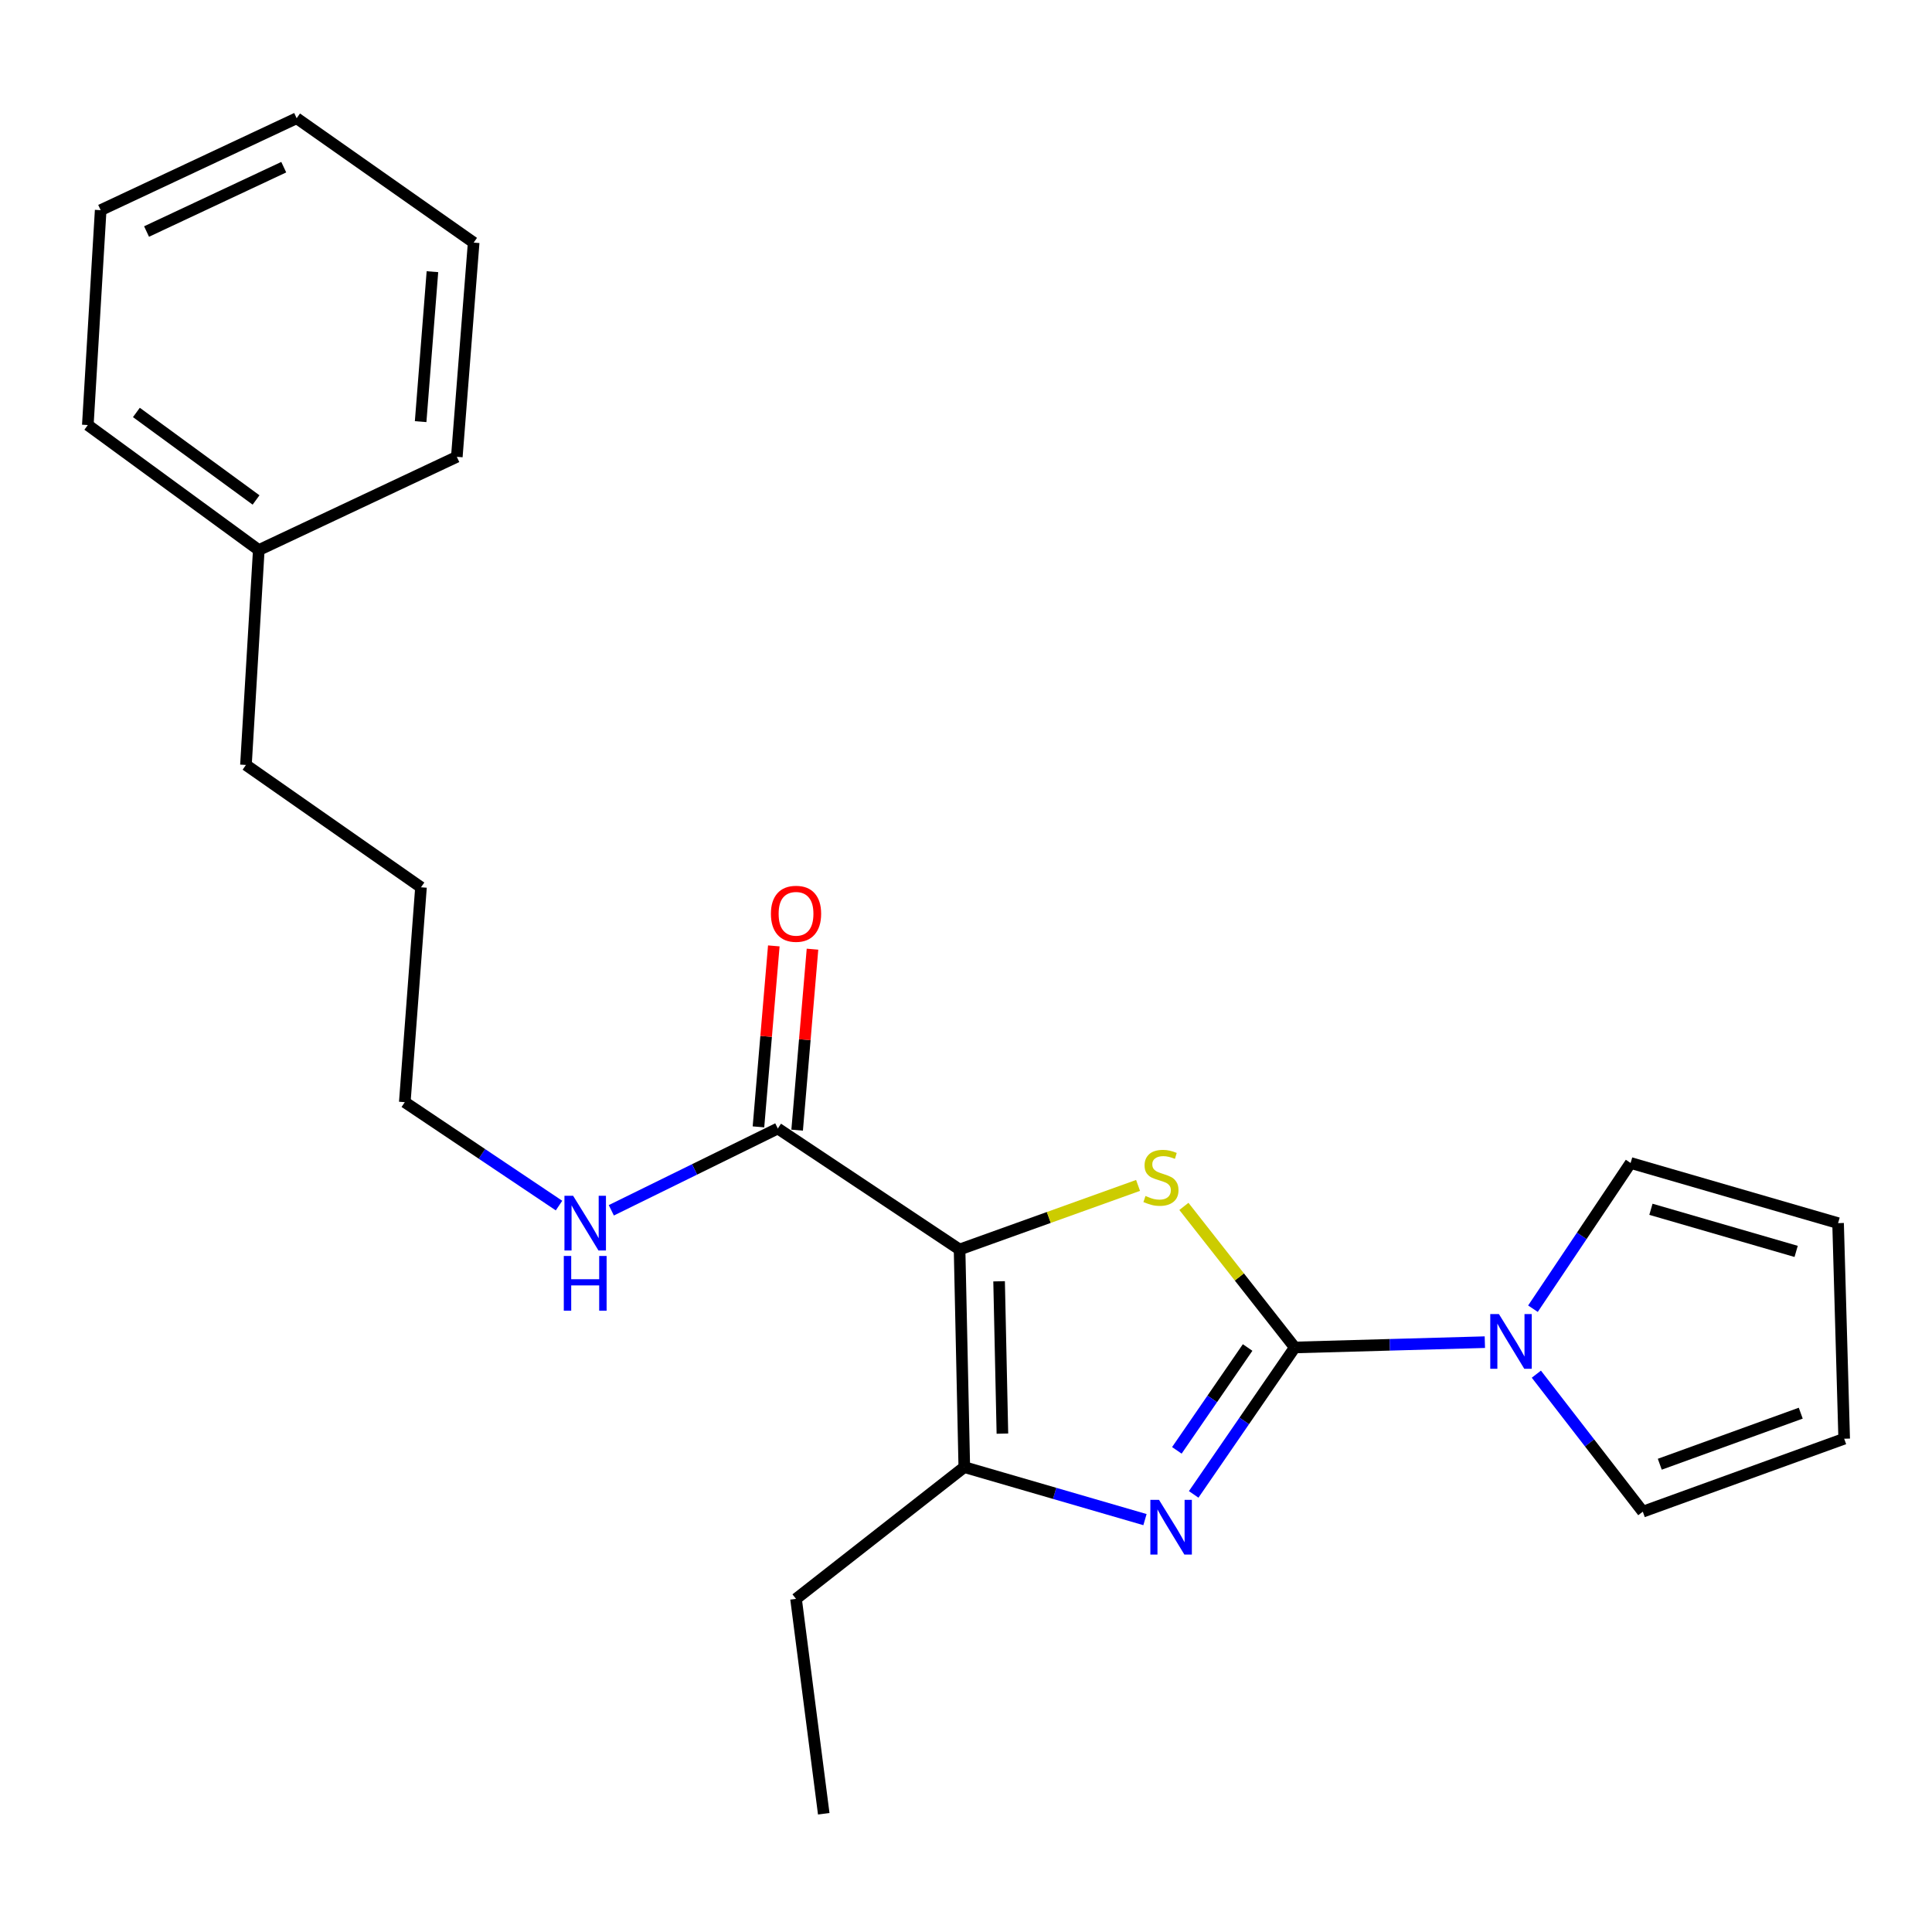 <?xml version='1.0' encoding='iso-8859-1'?>
<svg version='1.1' baseProfile='full'
              xmlns='http://www.w3.org/2000/svg'
                      xmlns:rdkit='http://www.rdkit.org/xml'
                      xmlns:xlink='http://www.w3.org/1999/xlink'
                  xml:space='preserve'
width='1000px' height='1000px' viewBox='0 0 1000 1000'>
<!-- END OF HEADER -->
<rect style='opacity:1.0;fill:#FFFFFF;stroke:none' width='1000' height='1000' x='0' y='0'> </rect>
<path class='bond-1' d='M 670.171,697.446 L 641.48,660.939' style='fill:none;fill-rule:evenodd;stroke:#000000;stroke-width:6px;stroke-linecap:butt;stroke-linejoin:miter;stroke-opacity:1' />
<path class='bond-1' d='M 641.48,660.939 L 612.788,624.432' style='fill:none;fill-rule:evenodd;stroke:#CCCC00;stroke-width:6px;stroke-linecap:butt;stroke-linejoin:miter;stroke-opacity:1' />
<path class='bond-2' d='M 670.171,697.446 L 644.01,735.472' style='fill:none;fill-rule:evenodd;stroke:#000000;stroke-width:6px;stroke-linecap:butt;stroke-linejoin:miter;stroke-opacity:1' />
<path class='bond-2' d='M 644.01,735.472 L 617.849,773.498' style='fill:none;fill-rule:evenodd;stroke:#0000FF;stroke-width:6px;stroke-linecap:butt;stroke-linejoin:miter;stroke-opacity:1' />
<path class='bond-2' d='M 645.766,697.464 L 627.453,724.082' style='fill:none;fill-rule:evenodd;stroke:#000000;stroke-width:6px;stroke-linecap:butt;stroke-linejoin:miter;stroke-opacity:1' />
<path class='bond-2' d='M 627.453,724.082 L 609.141,750.7' style='fill:none;fill-rule:evenodd;stroke:#0000FF;stroke-width:6px;stroke-linecap:butt;stroke-linejoin:miter;stroke-opacity:1' />
<path class='bond-4' d='M 670.171,697.446 L 719.364,696.072' style='fill:none;fill-rule:evenodd;stroke:#000000;stroke-width:6px;stroke-linecap:butt;stroke-linejoin:miter;stroke-opacity:1' />
<path class='bond-4' d='M 719.364,696.072 L 768.557,694.698' style='fill:none;fill-rule:evenodd;stroke:#0000FF;stroke-width:6px;stroke-linecap:butt;stroke-linejoin:miter;stroke-opacity:1' />
<path class='bond-0' d='M 496.673,646.737 L 542.865,630.152' style='fill:none;fill-rule:evenodd;stroke:#000000;stroke-width:6px;stroke-linecap:butt;stroke-linejoin:miter;stroke-opacity:1' />
<path class='bond-0' d='M 542.865,630.152 L 589.057,613.567' style='fill:none;fill-rule:evenodd;stroke:#CCCC00;stroke-width:6px;stroke-linecap:butt;stroke-linejoin:miter;stroke-opacity:1' />
<path class='bond-5' d='M 496.673,646.737 L 402.589,584.114' style='fill:none;fill-rule:evenodd;stroke:#000000;stroke-width:6px;stroke-linecap:butt;stroke-linejoin:miter;stroke-opacity:1' />
<path class='bond-23' d='M 496.673,646.737 L 499.118,759.377' style='fill:none;fill-rule:evenodd;stroke:#000000;stroke-width:6px;stroke-linecap:butt;stroke-linejoin:miter;stroke-opacity:1' />
<path class='bond-23' d='M 517.131,663.197 L 518.843,742.044' style='fill:none;fill-rule:evenodd;stroke:#000000;stroke-width:6px;stroke-linecap:butt;stroke-linejoin:miter;stroke-opacity:1' />
<path class='bond-3' d='M 592.638,786.551 L 545.878,772.964' style='fill:none;fill-rule:evenodd;stroke:#0000FF;stroke-width:6px;stroke-linecap:butt;stroke-linejoin:miter;stroke-opacity:1' />
<path class='bond-3' d='M 545.878,772.964 L 499.118,759.377' style='fill:none;fill-rule:evenodd;stroke:#000000;stroke-width:6px;stroke-linecap:butt;stroke-linejoin:miter;stroke-opacity:1' />
<path class='bond-12' d='M 499.118,759.377 L 412.023,827.581' style='fill:none;fill-rule:evenodd;stroke:#000000;stroke-width:6px;stroke-linecap:butt;stroke-linejoin:miter;stroke-opacity:1' />
<path class='bond-6' d='M 793.451,677.381 L 818.728,639.668' style='fill:none;fill-rule:evenodd;stroke:#0000FF;stroke-width:6px;stroke-linecap:butt;stroke-linejoin:miter;stroke-opacity:1' />
<path class='bond-6' d='M 818.728,639.668 L 844.004,601.955' style='fill:none;fill-rule:evenodd;stroke:#000000;stroke-width:6px;stroke-linecap:butt;stroke-linejoin:miter;stroke-opacity:1' />
<path class='bond-7' d='M 795.215,711.266 L 822.764,746.855' style='fill:none;fill-rule:evenodd;stroke:#0000FF;stroke-width:6px;stroke-linecap:butt;stroke-linejoin:miter;stroke-opacity:1' />
<path class='bond-7' d='M 822.764,746.855 L 850.312,782.443' style='fill:none;fill-rule:evenodd;stroke:#000000;stroke-width:6px;stroke-linecap:butt;stroke-linejoin:miter;stroke-opacity:1' />
<path class='bond-8' d='M 412.601,584.964 L 416.574,538.128' style='fill:none;fill-rule:evenodd;stroke:#000000;stroke-width:6px;stroke-linecap:butt;stroke-linejoin:miter;stroke-opacity:1' />
<path class='bond-8' d='M 416.574,538.128 L 420.546,491.292' style='fill:none;fill-rule:evenodd;stroke:#FF0000;stroke-width:6px;stroke-linecap:butt;stroke-linejoin:miter;stroke-opacity:1' />
<path class='bond-8' d='M 392.576,583.265 L 396.549,536.429' style='fill:none;fill-rule:evenodd;stroke:#000000;stroke-width:6px;stroke-linecap:butt;stroke-linejoin:miter;stroke-opacity:1' />
<path class='bond-8' d='M 396.549,536.429 L 400.522,489.594' style='fill:none;fill-rule:evenodd;stroke:#FF0000;stroke-width:6px;stroke-linecap:butt;stroke-linejoin:miter;stroke-opacity:1' />
<path class='bond-11' d='M 402.589,584.114 L 359.503,605.283' style='fill:none;fill-rule:evenodd;stroke:#000000;stroke-width:6px;stroke-linecap:butt;stroke-linejoin:miter;stroke-opacity:1' />
<path class='bond-11' d='M 359.503,605.283 L 316.416,626.452' style='fill:none;fill-rule:evenodd;stroke:#0000FF;stroke-width:6px;stroke-linecap:butt;stroke-linejoin:miter;stroke-opacity:1' />
<path class='bond-9' d='M 844.004,601.955 L 951.386,633.094' style='fill:none;fill-rule:evenodd;stroke:#000000;stroke-width:6px;stroke-linecap:butt;stroke-linejoin:miter;stroke-opacity:1' />
<path class='bond-9' d='M 854.515,625.927 L 929.682,647.724' style='fill:none;fill-rule:evenodd;stroke:#000000;stroke-width:6px;stroke-linecap:butt;stroke-linejoin:miter;stroke-opacity:1' />
<path class='bond-10' d='M 850.312,782.443 L 954.545,744.684' style='fill:none;fill-rule:evenodd;stroke:#000000;stroke-width:6px;stroke-linecap:butt;stroke-linejoin:miter;stroke-opacity:1' />
<path class='bond-10' d='M 859.103,757.884 L 932.066,731.453' style='fill:none;fill-rule:evenodd;stroke:#000000;stroke-width:6px;stroke-linecap:butt;stroke-linejoin:miter;stroke-opacity:1' />
<path class='bond-24' d='M 951.386,633.094 L 954.545,744.684' style='fill:none;fill-rule:evenodd;stroke:#000000;stroke-width:6px;stroke-linecap:butt;stroke-linejoin:miter;stroke-opacity:1' />
<path class='bond-14' d='M 289.349,624.008 L 249.434,597.245' style='fill:none;fill-rule:evenodd;stroke:#0000FF;stroke-width:6px;stroke-linecap:butt;stroke-linejoin:miter;stroke-opacity:1' />
<path class='bond-14' d='M 249.434,597.245 L 209.519,570.482' style='fill:none;fill-rule:evenodd;stroke:#000000;stroke-width:6px;stroke-linecap:butt;stroke-linejoin:miter;stroke-opacity:1' />
<path class='bond-19' d='M 412.023,827.581 L 426.369,938.803' style='fill:none;fill-rule:evenodd;stroke:#000000;stroke-width:6px;stroke-linecap:butt;stroke-linejoin:miter;stroke-opacity:1' />
<path class='bond-13' d='M 133.945,284.712 L 127.302,395.935' style='fill:none;fill-rule:evenodd;stroke:#000000;stroke-width:6px;stroke-linecap:butt;stroke-linejoin:miter;stroke-opacity:1' />
<path class='bond-16' d='M 133.945,284.712 L 45.455,220.002' style='fill:none;fill-rule:evenodd;stroke:#000000;stroke-width:6px;stroke-linecap:butt;stroke-linejoin:miter;stroke-opacity:1' />
<path class='bond-16' d='M 132.534,258.784 L 70.591,213.487' style='fill:none;fill-rule:evenodd;stroke:#000000;stroke-width:6px;stroke-linecap:butt;stroke-linejoin:miter;stroke-opacity:1' />
<path class='bond-17' d='M 133.945,284.712 L 236.448,236.448' style='fill:none;fill-rule:evenodd;stroke:#000000;stroke-width:6px;stroke-linecap:butt;stroke-linejoin:miter;stroke-opacity:1' />
<path class='bond-18' d='M 209.519,570.482 L 217.903,459.26' style='fill:none;fill-rule:evenodd;stroke:#000000;stroke-width:6px;stroke-linecap:butt;stroke-linejoin:miter;stroke-opacity:1' />
<path class='bond-15' d='M 127.302,395.935 L 217.903,459.26' style='fill:none;fill-rule:evenodd;stroke:#000000;stroke-width:6px;stroke-linecap:butt;stroke-linejoin:miter;stroke-opacity:1' />
<path class='bond-21' d='M 45.455,220.002 L 52.109,108.78' style='fill:none;fill-rule:evenodd;stroke:#000000;stroke-width:6px;stroke-linecap:butt;stroke-linejoin:miter;stroke-opacity:1' />
<path class='bond-20' d='M 236.448,236.448 L 245.167,125.572' style='fill:none;fill-rule:evenodd;stroke:#000000;stroke-width:6px;stroke-linecap:butt;stroke-linejoin:miter;stroke-opacity:1' />
<path class='bond-20' d='M 217.721,218.241 L 223.825,140.628' style='fill:none;fill-rule:evenodd;stroke:#000000;stroke-width:6px;stroke-linecap:butt;stroke-linejoin:miter;stroke-opacity:1' />
<path class='bond-22' d='M 245.167,125.572 L 153.55,61.197' style='fill:none;fill-rule:evenodd;stroke:#000000;stroke-width:6px;stroke-linecap:butt;stroke-linejoin:miter;stroke-opacity:1' />
<path class='bond-25' d='M 52.109,108.78 L 153.55,61.197' style='fill:none;fill-rule:evenodd;stroke:#000000;stroke-width:6px;stroke-linecap:butt;stroke-linejoin:miter;stroke-opacity:1' />
<path class='bond-25' d='M 75.859,119.837 L 146.869,86.528' style='fill:none;fill-rule:evenodd;stroke:#000000;stroke-width:6px;stroke-linecap:butt;stroke-linejoin:miter;stroke-opacity:1' />
<path  class='atom-2' d='M 592.906 619.033
Q 593.226 619.153, 594.546 619.713
Q 595.866 620.273, 597.306 620.633
Q 598.786 620.953, 600.226 620.953
Q 602.906 620.953, 604.466 619.673
Q 606.026 618.353, 606.026 616.073
Q 606.026 614.513, 605.226 613.553
Q 604.466 612.593, 603.266 612.073
Q 602.066 611.553, 600.066 610.953
Q 597.546 610.193, 596.026 609.473
Q 594.546 608.753, 593.466 607.233
Q 592.426 605.713, 592.426 603.153
Q 592.426 599.593, 594.826 597.393
Q 597.266 595.193, 602.066 595.193
Q 605.346 595.193, 609.066 596.753
L 608.146 599.833
Q 604.746 598.433, 602.186 598.433
Q 599.426 598.433, 597.906 599.593
Q 596.386 600.713, 596.426 602.673
Q 596.426 604.193, 597.186 605.113
Q 597.986 606.033, 599.106 606.553
Q 600.266 607.073, 602.186 607.673
Q 604.746 608.473, 606.266 609.273
Q 607.786 610.073, 608.866 611.713
Q 609.986 613.313, 609.986 616.073
Q 609.986 619.993, 607.346 622.113
Q 604.746 624.193, 600.386 624.193
Q 597.866 624.193, 595.946 623.633
Q 594.066 623.113, 591.826 622.193
L 592.906 619.033
' fill='#CCCC00'/>
<path  class='atom-3' d='M 599.904 776.321
L 609.184 791.321
Q 610.104 792.801, 611.584 795.481
Q 613.064 798.161, 613.144 798.321
L 613.144 776.321
L 616.904 776.321
L 616.904 804.641
L 613.024 804.641
L 603.064 788.241
Q 601.904 786.321, 600.664 784.121
Q 599.464 781.921, 599.104 781.241
L 599.104 804.641
L 595.424 804.641
L 595.424 776.321
L 599.904 776.321
' fill='#0000FF'/>
<path  class='atom-5' d='M 775.837 680.16
L 785.117 695.16
Q 786.037 696.64, 787.517 699.32
Q 788.997 702, 789.077 702.16
L 789.077 680.16
L 792.837 680.16
L 792.837 708.48
L 788.957 708.48
L 778.997 692.08
Q 777.837 690.16, 776.597 687.96
Q 775.397 685.76, 775.037 685.08
L 775.037 708.48
L 771.357 708.48
L 771.357 680.16
L 775.837 680.16
' fill='#0000FF'/>
<path  class='atom-9' d='M 399.023 472.972
Q 399.023 466.172, 402.383 462.372
Q 405.743 458.572, 412.023 458.572
Q 418.303 458.572, 421.663 462.372
Q 425.023 466.172, 425.023 472.972
Q 425.023 479.852, 421.623 483.772
Q 418.223 487.652, 412.023 487.652
Q 405.783 487.652, 402.383 483.772
Q 399.023 479.892, 399.023 472.972
M 412.023 484.452
Q 416.343 484.452, 418.663 481.572
Q 421.023 478.652, 421.023 472.972
Q 421.023 467.412, 418.663 464.612
Q 416.343 461.772, 412.023 461.772
Q 407.703 461.772, 405.343 464.572
Q 403.023 467.372, 403.023 472.972
Q 403.023 478.692, 405.343 481.572
Q 407.703 484.452, 412.023 484.452
' fill='#FF0000'/>
<path  class='atom-12' d='M 296.64 618.934
L 305.92 633.934
Q 306.84 635.414, 308.32 638.094
Q 309.8 640.774, 309.88 640.934
L 309.88 618.934
L 313.64 618.934
L 313.64 647.254
L 309.76 647.254
L 299.8 630.854
Q 298.64 628.934, 297.4 626.734
Q 296.2 624.534, 295.84 623.854
L 295.84 647.254
L 292.16 647.254
L 292.16 618.934
L 296.64 618.934
' fill='#0000FF'/>
<path  class='atom-12' d='M 291.82 650.086
L 295.66 650.086
L 295.66 662.126
L 310.14 662.126
L 310.14 650.086
L 313.98 650.086
L 313.98 678.406
L 310.14 678.406
L 310.14 665.326
L 295.66 665.326
L 295.66 678.406
L 291.82 678.406
L 291.82 650.086
' fill='#0000FF'/>
</svg>
